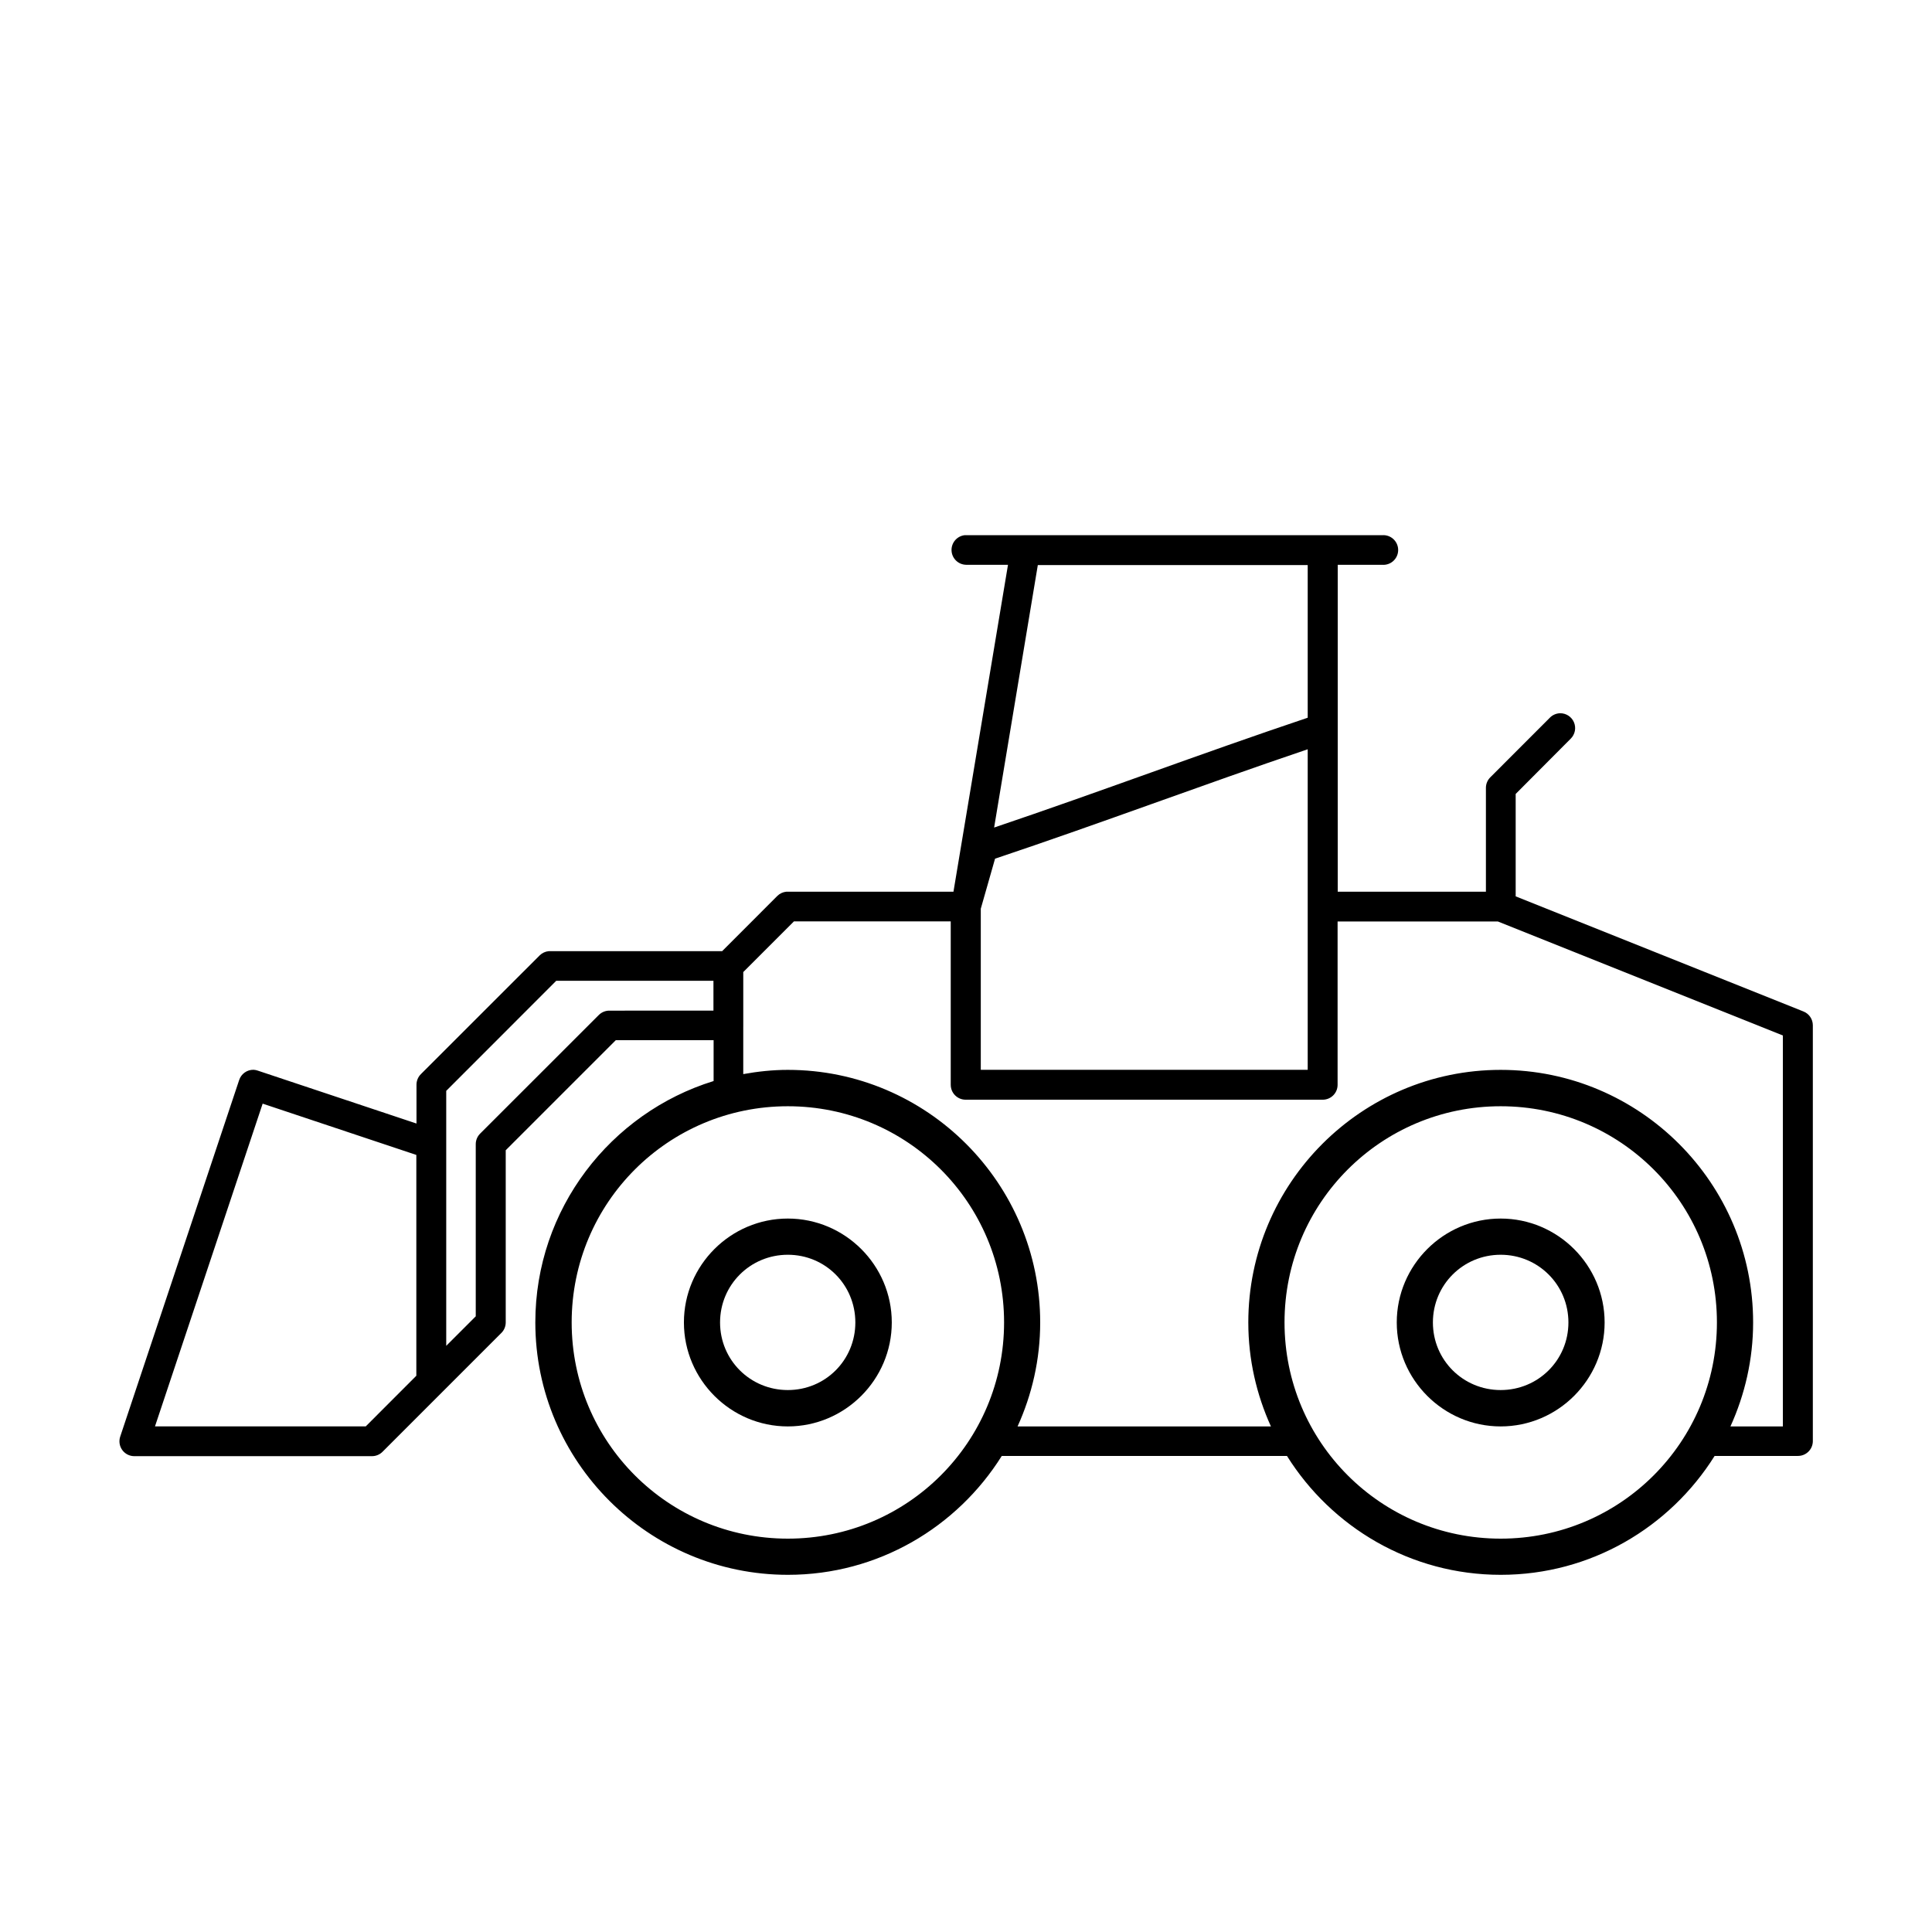 <?xml version="1.0" encoding="UTF-8"?>
<!-- Uploaded to: ICON Repo, www.svgrepo.com, Generator: ICON Repo Mixer Tools -->
<svg fill="#000000" width="800px" height="800px" version="1.1" viewBox="144 144 512 512" xmlns="http://www.w3.org/2000/svg">
 <g>
  <path d="m510.68 285.82-0.043 0.012c-0.145-0.008-0.289-0.008-0.434 0h-110.16c-0.145-0.008-0.289-0.008-0.434 0-2.051 0.262-3.551 2.059-3.438 4.125 0.113 2.062 1.805 3.684 3.871 3.719h11.086l-14.453 86.641h-43.895v-0.004c-0.137-0.008-0.27-0.008-0.402 0-0.895 0.09-1.727 0.48-2.367 1.105l-14.637 14.652h-45.574c-0.133-0.004-0.266-0.004-0.398 0-0.895 0.09-1.73 0.48-2.371 1.109l-31.504 31.488h0.004c-0.738 0.738-1.152 1.738-1.156 2.781v10.301l-42.02-14.008c-0.371-0.137-0.758-0.215-1.152-0.238-1.742-0.031-3.297 1.082-3.828 2.738l-31.504 94.434c-0.418 1.203-0.227 2.535 0.512 3.574 0.738 1.039 1.934 1.652 3.211 1.652h62.992c1.051 0 2.059-0.422 2.797-1.168l15.742-15.746 15.742-15.742h0.004c0.742-0.742 1.156-1.75 1.152-2.801v-45.617l29.168-29.168 25.922 0.004v10.824c-27.32 8.438-47.246 33.914-47.246 63.961 0 36.898 30.047 66.898 66.941 66.898 23.898 0 44.84-12.617 56.672-31.504h75.582c11.828 18.887 32.762 31.504 56.656 31.504 23.898 0 44.84-12.617 56.672-31.504h22.078l0.004-0.004c2.16 0.008 3.926-1.727 3.949-3.891v-110.24c-0.004-1.617-0.996-3.07-2.504-3.66l-76.246-30.504v-27.137l14.59-14.652c1.145-1.133 1.484-2.848 0.859-4.328-0.629-1.484-2.094-2.438-3.703-2.406-1.031 0.035-2.008 0.469-2.723 1.215l-15.742 15.758c-0.73 0.723-1.148 1.699-1.168 2.723v27.598h-39.27v-86.637h11.73c1.062 0.094 2.121-0.246 2.926-0.945 0.809-0.699 1.297-1.691 1.355-2.758 0.059-1.066-0.32-2.109-1.043-2.891-0.727-0.785-1.738-1.238-2.805-1.262zm-91.648 7.93h71.523v40.453c-28.941 9.727-54.473 19.438-83.102 29.105zm71.523 48.816v84.945h-86.637v-42.695l3.781-13.254c28.93-9.699 54.387-19.359 82.855-28.996zm-136.16 45.617h41.559v43.297h0.004c-0.004 1.051 0.41 2.055 1.152 2.797 0.742 0.742 1.746 1.16 2.797 1.156h94.434 0.277c2.144-0.043 3.859-1.793 3.859-3.938v-43.297h42.465l75.539 30.211v103.61h-13.898c3.816-8.41 6.012-17.727 6.012-27.551 0-36.898-29.996-66.941-66.898-66.941-36.895 0-66.883 30.047-66.883 66.941 0 9.824 2.18 19.141 5.996 27.551h-67.145c3.816-8.41 5.996-17.727 5.996-27.551 0-36.898-29.984-66.941-66.883-66.941-4.035 0-7.965 0.43-11.809 1.121v-12.609h0.004c0.004-0.102 0.004-0.203 0-0.305v-14.129zm-62.992 15.742h41.668v7.902l-27.535 0.004c-1.043-0.016-2.051 0.383-2.797 1.105l-31.504 31.488c-0.742 0.742-1.16 1.75-1.156 2.797v45.617l-7.824 7.824v-53.445 0.004c0.008-0.133 0.008-0.266 0-0.402v-13.73zm-77.797 32.551 40.727 13.594v58.516l-13.406 13.422h-55.855zm139.18 0.691c31.699 0 57.305 25.59 57.305 57.285 0 31.699-25.605 57.305-57.305 57.305-31.699 0-57.289-25.605-57.289-57.305s25.59-57.285 57.289-57.285zm188.91 0c31.699 0 57.305 25.59 57.305 57.285 0 31.699-25.605 57.305-57.305 57.305-31.695 0-57.285-25.605-57.285-57.305s25.59-57.285 57.285-57.285z"/>
  <path d="m352.78 466.93c-15.16 0-27.539 12.379-27.535 27.535 0 15.16 12.379 27.551 27.535 27.551 15.16 0 27.551-12.391 27.551-27.551 0-15.16-12.391-27.535-27.551-27.535zm0 9.594c9.961 0 17.895 7.984 17.895 17.941 0 9.961-7.934 17.914-17.895 17.914-9.957 0-17.957-7.953-17.957-17.914 0-9.961 8-17.941 17.957-17.941z"/>
  <path d="m541.69 466.93c-15.16 0-27.535 12.379-27.535 27.535 0 15.16 12.379 27.551 27.535 27.551 15.164 0 27.551-12.391 27.551-27.551 0-15.16-12.391-27.535-27.551-27.535zm0 9.594c9.961 0 17.957 7.984 17.957 17.941 0 9.961-7.996 17.914-17.957 17.914-9.957 0-17.957-7.953-17.957-17.914 0-9.961 8-17.941 17.957-17.941z"/>
 </g>
</svg>